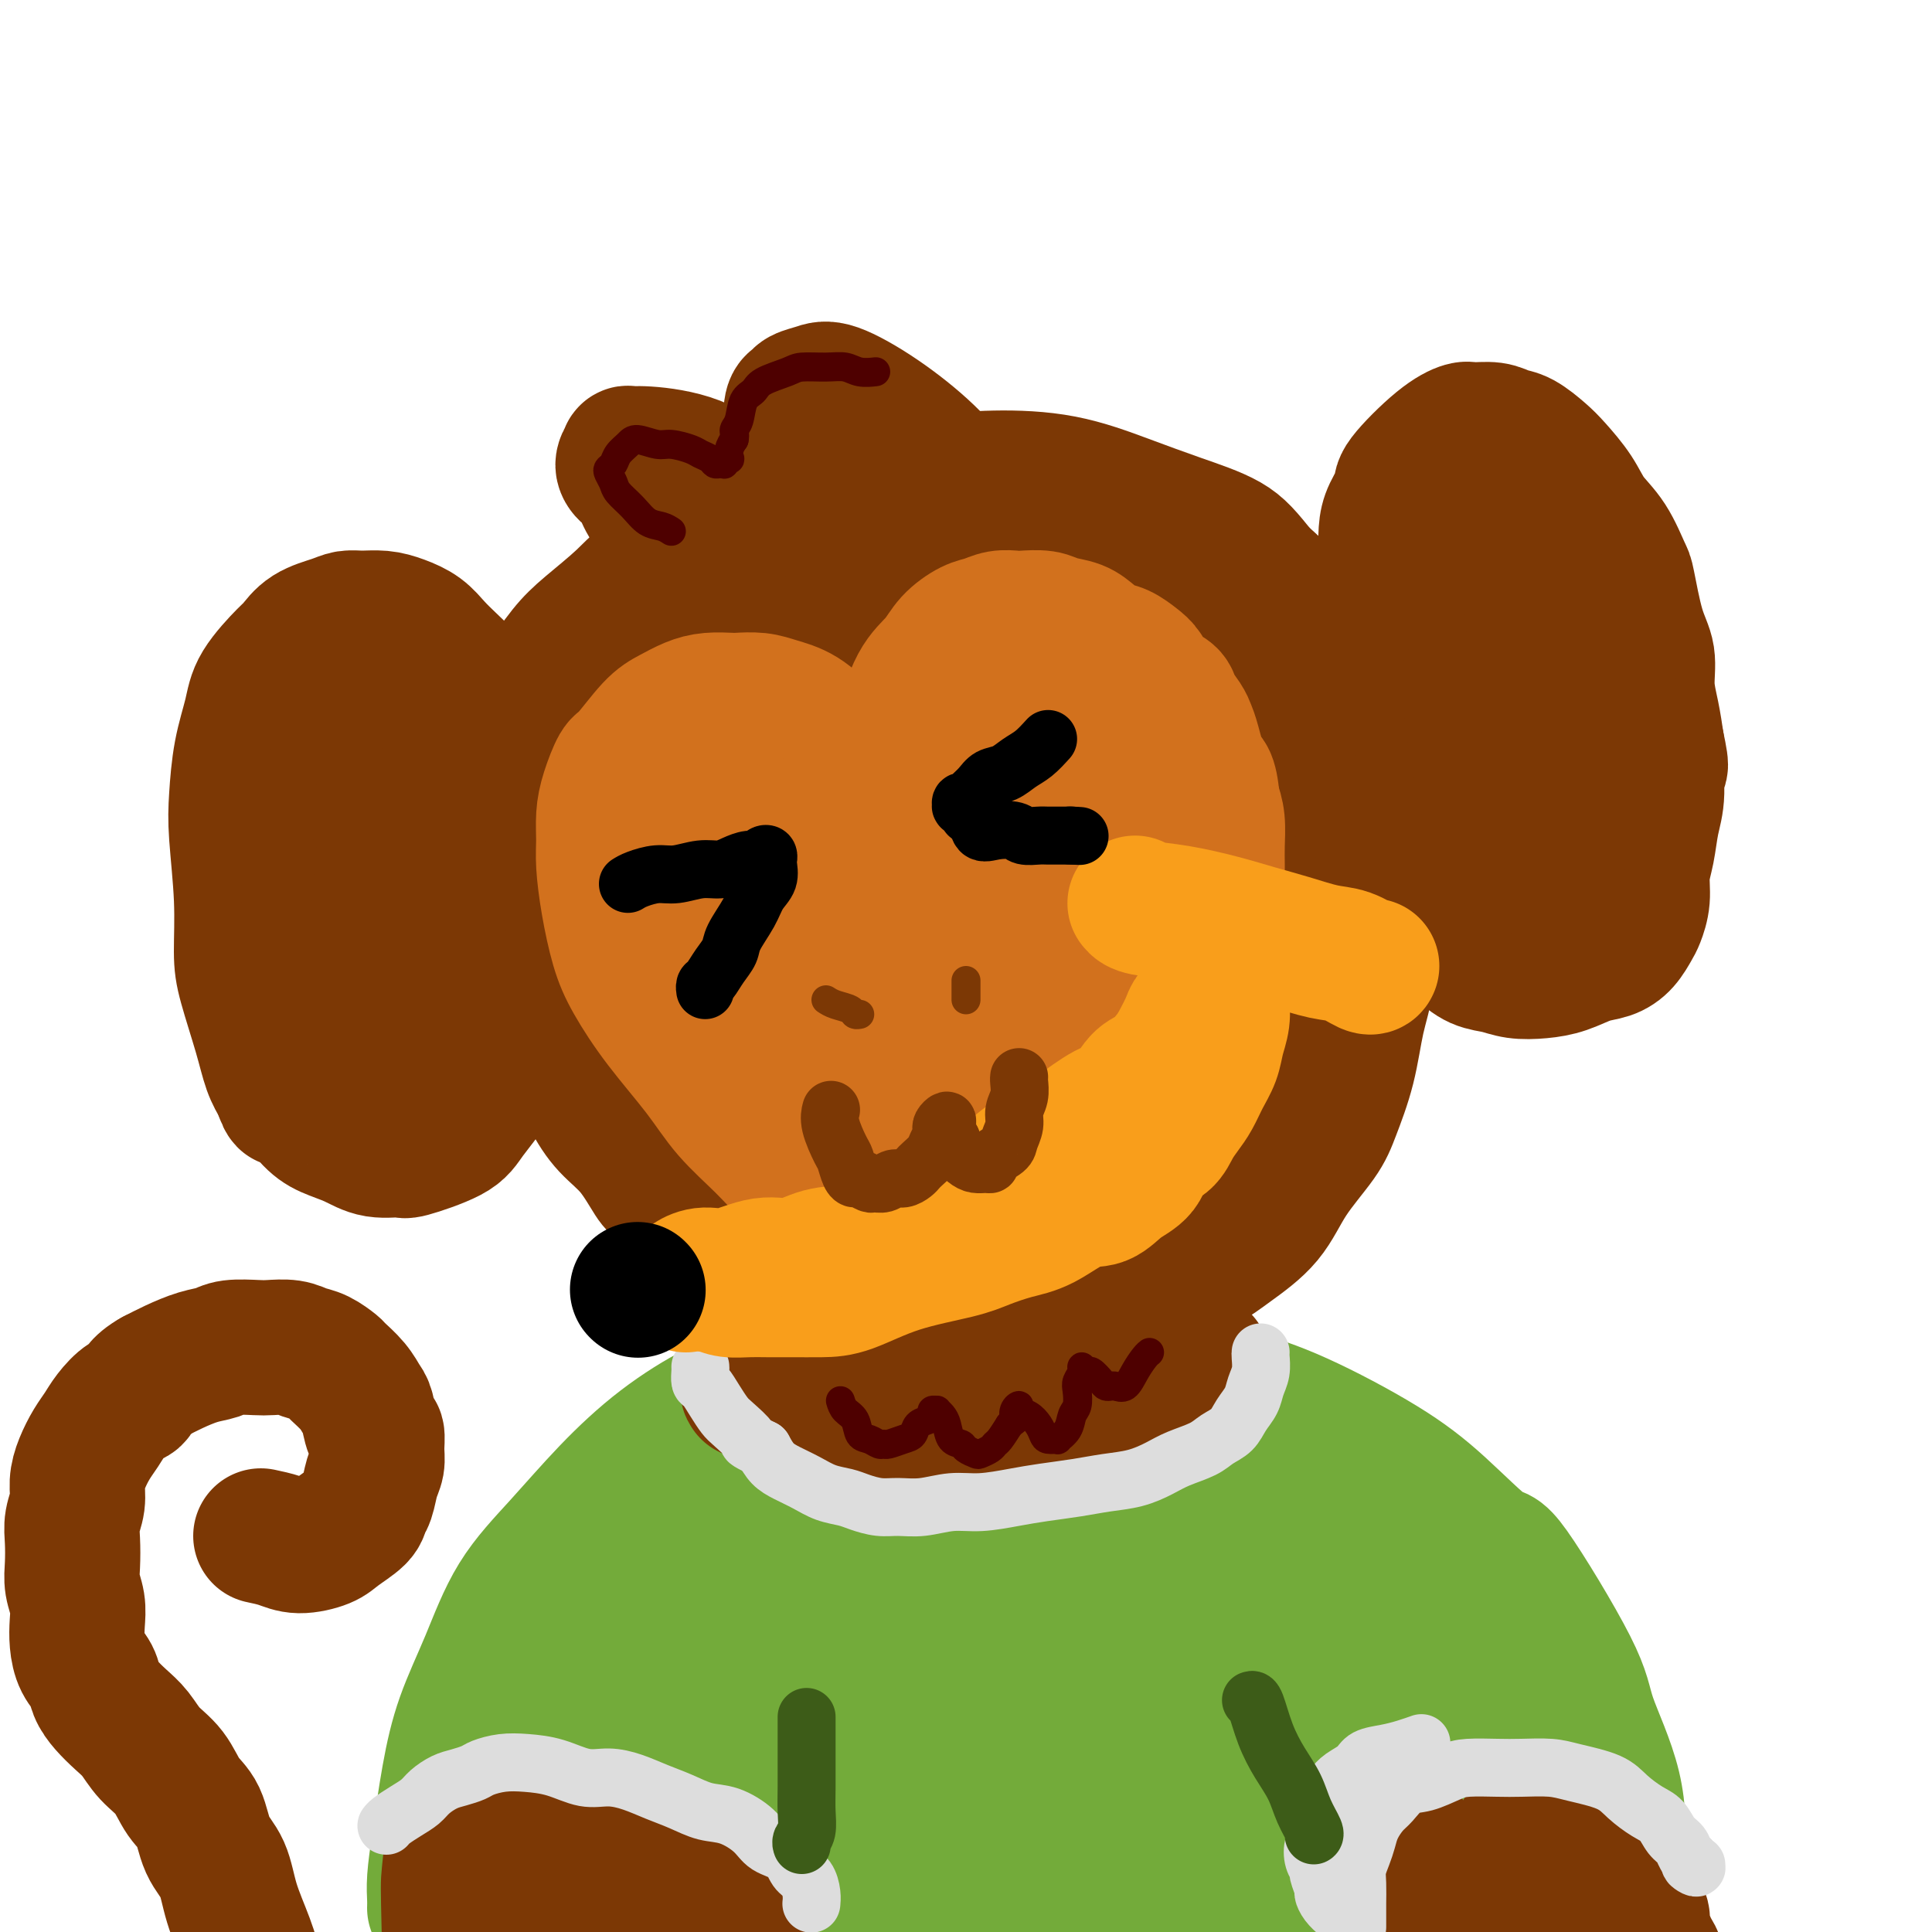 <svg viewBox='0 0 400 400' version='1.1' xmlns='http://www.w3.org/2000/svg' xmlns:xlink='http://www.w3.org/1999/xlink'><g fill='none' stroke='rgb(115,171,58)' stroke-width='28' stroke-linecap='round' stroke-linejoin='round'><path d='M90,395c0.018,-0.550 0.037,-1.100 0,-2c-0.037,-0.900 -0.128,-2.149 0,-4c0.128,-1.851 0.477,-4.304 1,-8c0.523,-3.696 1.220,-8.633 2,-13c0.780,-4.367 1.642,-8.162 3,-12c1.358,-3.838 3.211,-7.717 5,-12c1.789,-4.283 3.513,-8.968 6,-13c2.487,-4.032 5.738,-7.410 9,-11c3.262,-3.590 6.537,-7.391 10,-11c3.463,-3.609 7.115,-7.026 11,-10c3.885,-2.974 8.003,-5.505 11,-7c2.997,-1.495 4.873,-1.955 8,-3c3.127,-1.045 7.504,-2.676 12,-4c4.496,-1.324 9.112,-2.343 13,-3c3.888,-0.657 7.049,-0.952 11,-1c3.951,-0.048 8.693,0.153 14,0c5.307,-0.153 11.178,-0.658 17,0c5.822,0.658 11.595,2.481 17,4c5.405,1.519 10.443,2.736 15,4c4.557,1.264 8.632,2.577 14,5c5.368,2.423 12.027,5.956 17,9c4.973,3.044 8.260,5.598 12,9c3.740,3.402 7.934,7.653 10,9c2.066,1.347 2.004,-0.208 5,4c2.996,4.208 9.051,14.179 12,20c2.949,5.821 2.794,7.490 4,11c1.206,3.510 3.773,8.860 5,14c1.227,5.140 1.113,10.070 1,15'/><path d='M335,385c-0.024,5.113 -0.585,10.395 -1,15c-0.415,4.605 -0.685,8.533 -1,12c-0.315,3.467 -0.677,6.473 -1,9c-0.323,2.527 -0.609,4.576 -1,7c-0.391,2.424 -0.887,5.224 -1,7c-0.113,1.776 0.158,2.527 0,3c-0.158,0.473 -0.745,0.669 -1,1c-0.255,0.331 -0.179,0.796 0,1c0.179,0.204 0.462,0.147 0,-1c-0.462,-1.147 -1.670,-3.385 -2,-4c-0.330,-0.615 0.218,0.391 -1,-7c-1.218,-7.391 -4.203,-23.179 -6,-34c-1.797,-10.821 -2.407,-16.674 -5,-24c-2.593,-7.326 -7.168,-16.125 -9,-20c-1.832,-3.875 -0.922,-2.827 -4,-7c-3.078,-4.173 -10.145,-13.566 -15,-19c-4.855,-5.434 -7.500,-6.909 -11,-9c-3.500,-2.091 -7.857,-4.798 -13,-7c-5.143,-2.202 -11.073,-3.899 -17,-5c-5.927,-1.101 -11.850,-1.606 -19,-1c-7.150,0.606 -15.527,2.325 -25,5c-9.473,2.675 -20.043,6.308 -30,11c-9.957,4.692 -19.303,10.445 -28,17c-8.697,6.555 -16.747,13.914 -21,20c-4.253,6.086 -4.711,10.901 -6,14c-1.289,3.099 -3.409,4.482 -4,11c-0.591,6.518 0.347,18.170 1,23c0.653,4.830 1.022,2.839 2,3c0.978,0.161 2.565,2.475 4,3c1.435,0.525 2.717,-0.737 4,-2'/><path d='M124,407c1.579,-1.841 3.527,-5.445 6,-10c2.473,-4.555 5.470,-10.063 8,-16c2.530,-5.937 4.593,-12.305 6,-18c1.407,-5.695 2.158,-10.718 3,-16c0.842,-5.282 1.775,-10.821 3,-15c1.225,-4.179 2.740,-6.996 5,-10c2.260,-3.004 5.263,-6.195 9,-9c3.737,-2.805 8.207,-5.222 13,-7c4.793,-1.778 9.908,-2.916 18,-3c8.092,-0.084 19.161,0.884 29,3c9.839,2.116 18.450,5.378 26,9c7.550,3.622 14.040,7.602 19,11c4.960,3.398 8.390,6.212 11,9c2.610,2.788 4.399,5.548 6,9c1.601,3.452 3.013,7.597 4,11c0.987,3.403 1.548,6.066 2,9c0.452,2.934 0.796,6.139 1,8c0.204,1.861 0.270,2.378 0,3c-0.270,0.622 -0.874,1.349 -1,2c-0.126,0.651 0.228,1.227 -1,1c-1.228,-0.227 -4.037,-1.255 -9,-3c-4.963,-1.745 -12.081,-4.206 -19,-7c-6.919,-2.794 -13.639,-5.922 -22,-9c-8.361,-3.078 -18.364,-6.107 -28,-8c-9.636,-1.893 -18.906,-2.650 -27,-3c-8.094,-0.350 -15.013,-0.293 -24,3c-8.987,3.293 -20.041,9.822 -25,13c-4.959,3.178 -3.824,3.007 -5,5c-1.176,1.993 -4.663,6.152 -7,10c-2.337,3.848 -3.525,7.385 -4,10c-0.475,2.615 -0.238,4.307 0,6'/><path d='M121,395c-0.263,3.119 1.079,2.917 2,3c0.921,0.083 1.421,0.451 5,0c3.579,-0.451 10.237,-1.722 16,-4c5.763,-2.278 10.630,-5.562 17,-9c6.370,-3.438 14.243,-7.031 22,-10c7.757,-2.969 15.398,-5.314 22,-7c6.602,-1.686 12.163,-2.712 19,-3c6.837,-0.288 14.948,0.164 22,1c7.052,0.836 13.045,2.058 19,4c5.955,1.942 11.874,4.604 16,7c4.126,2.396 6.461,4.527 8,7c1.539,2.473 2.282,5.287 3,7c0.718,1.713 1.412,2.325 1,4c-0.412,1.675 -1.928,4.414 -4,8c-2.072,3.586 -4.698,8.020 -9,11c-4.302,2.980 -10.280,4.505 -16,6c-5.720,1.495 -11.182,2.959 -18,3c-6.818,0.041 -14.992,-1.341 -23,-3c-8.008,-1.659 -15.850,-3.595 -23,-6c-7.150,-2.405 -13.607,-5.278 -19,-9c-5.393,-3.722 -9.721,-8.295 -15,-11c-5.279,-2.705 -11.510,-3.544 -14,-6c-2.490,-2.456 -1.239,-6.529 -1,-10c0.239,-3.471 -0.532,-6.341 0,-10c0.532,-3.659 2.369,-8.105 4,-12c1.631,-3.895 3.057,-7.237 10,-10c6.943,-2.763 19.405,-4.948 26,-6c6.595,-1.052 7.325,-0.973 14,0c6.675,0.973 19.297,2.839 30,5c10.703,2.161 19.487,4.617 27,8c7.513,3.383 13.757,7.691 20,12'/><path d='M282,365c5.915,4.342 10.703,9.196 14,13c3.297,3.804 5.103,6.557 6,9c0.897,2.443 0.885,4.575 1,6c0.115,1.425 0.357,2.144 0,4c-0.357,1.856 -1.313,4.851 -3,7c-1.687,2.149 -4.105,3.452 -8,4c-3.895,0.548 -9.266,0.342 -16,0c-6.734,-0.342 -14.829,-0.819 -23,-2c-8.171,-1.181 -16.417,-3.067 -24,-5c-7.583,-1.933 -14.502,-3.915 -21,-6c-6.498,-2.085 -12.573,-4.274 -17,-6c-4.427,-1.726 -7.204,-2.989 -9,-4c-1.796,-1.011 -2.609,-1.769 -3,-3c-0.391,-1.231 -0.358,-2.934 0,-4c0.358,-1.066 1.041,-1.495 3,-3c1.959,-1.505 5.194,-4.084 11,-6c5.806,-1.916 14.184,-3.167 24,-3c9.816,0.167 21.069,1.752 30,4c8.931,2.248 15.541,5.160 21,8c5.459,2.840 9.768,5.610 13,8c3.232,2.390 5.387,4.400 7,6c1.613,1.600 2.683,2.789 3,4c0.317,1.211 -0.118,2.443 -1,3c-0.882,0.557 -2.211,0.439 -3,1c-0.789,0.561 -1.040,1.803 -10,2c-8.960,0.197 -26.630,-0.649 -39,-2c-12.370,-1.351 -19.439,-3.208 -28,-5c-8.561,-1.792 -18.612,-3.521 -27,-5c-8.388,-1.479 -15.111,-2.708 -20,-4c-4.889,-1.292 -7.945,-2.646 -11,-4'/><path d='M152,382c-13.932,-3.580 -5.763,-3.529 -3,-4c2.763,-0.471 0.121,-1.465 -1,-3c-1.121,-1.535 -0.721,-3.610 0,-6c0.721,-2.390 1.762,-5.093 3,-8c1.238,-2.907 2.672,-6.016 5,-9c2.328,-2.984 5.551,-5.842 10,-8c4.449,-2.158 10.125,-3.616 16,-5c5.875,-1.384 11.951,-2.694 21,-2c9.049,0.694 21.072,3.392 31,6c9.928,2.608 17.761,5.126 24,8c6.239,2.874 10.885,6.103 15,9c4.115,2.897 7.698,5.462 10,8c2.302,2.538 3.323,5.051 4,7c0.677,1.949 1.009,3.335 1,4c-0.009,0.665 -0.358,0.609 -1,1c-0.642,0.391 -1.575,1.228 -4,2c-2.425,0.772 -6.340,1.479 -11,2c-4.660,0.521 -10.063,0.856 -17,1c-6.937,0.144 -15.407,0.096 -25,-1c-9.593,-1.096 -20.308,-3.242 -30,-5c-9.692,-1.758 -18.360,-3.129 -25,-5c-6.640,-1.871 -11.251,-4.243 -15,-6c-3.749,-1.757 -6.636,-2.901 -9,-5c-2.364,-2.099 -4.206,-5.155 -6,-7c-1.794,-1.845 -3.541,-2.480 -6,-6c-2.459,-3.520 -5.630,-9.924 -7,-13c-1.370,-3.076 -0.939,-2.824 -1,-4c-0.061,-1.176 -0.614,-3.779 0,-6c0.614,-2.221 2.396,-4.059 5,-6c2.604,-1.941 6.030,-3.983 11,-5c4.970,-1.017 11.485,-1.008 18,-1'/><path d='M165,315c7.142,0.321 15.997,1.624 25,3c9.003,1.376 18.152,2.824 26,5c7.848,2.176 14.393,5.079 21,8c6.607,2.921 13.275,5.860 18,9c4.725,3.140 7.509,6.481 10,9c2.491,2.519 4.691,4.217 6,6c1.309,1.783 1.729,3.653 2,5c0.271,1.347 0.395,2.172 0,3c-0.395,0.828 -1.309,1.659 -3,3c-1.691,1.341 -4.158,3.193 -8,5c-3.842,1.807 -9.060,3.571 -16,5c-6.940,1.429 -15.603,2.524 -24,3c-8.397,0.476 -16.527,0.334 -24,0c-7.473,-0.334 -14.289,-0.858 -20,-1c-5.711,-0.142 -10.315,0.100 -13,0c-2.685,-0.100 -3.449,-0.541 -4,-1c-0.551,-0.459 -0.888,-0.937 -1,-1c-0.112,-0.063 0.002,0.290 1,-1c0.998,-1.290 2.879,-4.222 7,-7c4.121,-2.778 10.482,-5.403 13,-7c2.518,-1.597 1.194,-2.168 7,-4c5.806,-1.832 18.743,-4.926 27,-7c8.257,-2.074 11.835,-3.129 15,-4c3.165,-0.871 5.917,-1.557 8,-2c2.083,-0.443 3.498,-0.643 4,-2c0.502,-1.357 0.091,-3.871 0,-5c-0.091,-1.129 0.139,-0.874 0,-1c-0.139,-0.126 -0.645,-0.632 -2,-1c-1.355,-0.368 -3.557,-0.599 -8,0c-4.443,0.599 -11.127,2.028 -16,4c-4.873,1.972 -7.937,4.486 -11,7'/><path d='M205,346c-5.692,3.570 -6.422,6.994 -7,11c-0.578,4.006 -1.003,8.594 0,12c1.003,3.406 3.435,5.630 6,8c2.565,2.370 5.263,4.886 9,7c3.737,2.114 8.514,3.827 13,5c4.486,1.173 8.682,1.806 12,2c3.318,0.194 5.758,-0.050 8,0c2.242,0.050 4.286,0.395 6,0c1.714,-0.395 3.099,-1.528 4,-3c0.901,-1.472 1.320,-3.281 2,-5c0.680,-1.719 1.623,-3.348 2,-4c0.377,-0.652 0.189,-0.326 0,0'/></g>
<g fill='none' stroke='rgb(124,56,5)' stroke-width='28' stroke-linecap='round' stroke-linejoin='round'><path d='M95,379c-0.315,-0.413 -0.631,-0.826 -1,1c-0.369,1.826 -0.793,5.889 -1,8c-0.207,2.111 -0.199,2.268 0,11c0.199,8.732 0.589,26.038 1,34c0.411,7.962 0.841,6.581 1,6c0.159,-0.581 0.045,-0.363 0,0c-0.045,0.363 -0.020,0.872 0,1c0.020,0.128 0.037,-0.123 0,-1c-0.037,-0.877 -0.128,-2.379 0,-5c0.128,-2.621 0.475,-6.361 1,-10c0.525,-3.639 1.226,-7.179 2,-11c0.774,-3.821 1.619,-7.925 3,-12c1.381,-4.075 3.298,-8.121 4,-10c0.702,-1.879 0.189,-1.592 1,-3c0.811,-1.408 2.945,-4.511 4,-6c1.055,-1.489 1.031,-1.362 1,-1c-0.031,0.362 -0.068,0.960 0,1c0.068,0.040 0.243,-0.478 0,1c-0.243,1.478 -0.902,4.954 -1,9c-0.098,4.046 0.366,8.664 0,13c-0.366,4.336 -1.564,8.391 -2,12c-0.436,3.609 -0.112,6.773 0,9c0.112,2.227 0.011,3.517 0,4c-0.011,0.483 0.069,0.161 0,0c-0.069,-0.161 -0.288,-0.159 0,-2c0.288,-1.841 1.082,-5.526 2,-9c0.918,-3.474 1.959,-6.737 3,-10'/><path d='M113,409c1.085,-5.078 1.296,-7.275 2,-10c0.704,-2.725 1.901,-5.980 3,-8c1.099,-2.020 2.099,-2.806 3,-4c0.901,-1.194 1.701,-2.796 2,-3c0.299,-0.204 0.095,0.992 0,1c-0.095,0.008 -0.082,-1.170 1,1c1.082,2.170 3.233,7.688 4,12c0.767,4.312 0.152,7.418 0,11c-0.152,3.582 0.160,7.640 0,11c-0.160,3.360 -0.791,6.021 -1,8c-0.209,1.979 0.006,3.276 0,4c-0.006,0.724 -0.232,0.876 0,0c0.232,-0.876 0.923,-2.778 1,-4c0.077,-1.222 -0.460,-1.763 0,-4c0.460,-2.237 1.917,-6.169 4,-11c2.083,-4.831 4.793,-10.561 6,-14c1.207,-3.439 0.911,-4.587 1,-6c0.089,-1.413 0.562,-3.091 1,-4c0.438,-0.909 0.840,-1.048 1,-1c0.160,0.048 0.077,0.285 0,1c-0.077,0.715 -0.150,1.909 0,4c0.150,2.091 0.523,5.078 1,9c0.477,3.922 1.059,8.780 1,11c-0.059,2.220 -0.759,1.803 -1,4c-0.241,2.197 -0.023,7.007 0,9c0.023,1.993 -0.149,1.168 0,1c0.149,-0.168 0.617,0.320 1,-1c0.383,-1.320 0.680,-4.446 1,-7c0.320,-2.554 0.663,-4.534 1,-7c0.337,-2.466 0.668,-5.419 1,-8c0.332,-2.581 0.666,-4.791 1,-7'/><path d='M147,397c0.940,-5.441 0.790,-4.543 1,-5c0.210,-0.457 0.779,-2.267 1,-3c0.221,-0.733 0.094,-0.388 0,0c-0.094,0.388 -0.155,0.820 0,2c0.155,1.180 0.525,3.108 1,6c0.475,2.892 1.055,6.746 1,10c-0.055,3.254 -0.745,5.906 -1,8c-0.255,2.094 -0.076,3.630 0,5c0.076,1.370 0.049,2.574 0,3c-0.049,0.426 -0.119,0.072 0,-1c0.119,-1.072 0.428,-2.863 1,-5c0.572,-2.137 1.407,-4.619 2,-7c0.593,-2.381 0.943,-4.663 1,-6c0.057,-1.337 -0.181,-1.731 0,-2c0.181,-0.269 0.780,-0.412 1,0c0.220,0.412 0.059,1.380 0,2c-0.059,0.620 -0.017,0.891 0,1c0.017,0.109 0.008,0.054 0,0'/><path d='M287,387c0.332,2.287 0.663,4.573 1,7c0.337,2.427 0.679,4.994 1,7c0.321,2.006 0.621,3.450 1,5c0.379,1.550 0.835,3.204 1,4c0.165,0.796 0.038,0.733 0,1c-0.038,0.267 0.014,0.865 0,0c-0.014,-0.865 -0.095,-3.191 0,-5c0.095,-1.809 0.366,-3.101 0,-6c-0.366,-2.899 -1.368,-7.406 -2,-11c-0.632,-3.594 -0.893,-6.275 -1,-8c-0.107,-1.725 -0.059,-2.494 0,-3c0.059,-0.506 0.130,-0.747 1,0c0.870,0.747 2.538,2.483 4,5c1.462,2.517 2.718,5.814 4,9c1.282,3.186 2.591,6.261 3,8c0.409,1.739 -0.083,2.140 0,4c0.083,1.860 0.740,5.177 1,7c0.260,1.823 0.122,2.151 0,2c-0.122,-0.151 -0.229,-0.781 0,-2c0.229,-1.219 0.794,-3.026 1,-5c0.206,-1.974 0.054,-4.115 0,-6c-0.054,-1.885 -0.010,-3.513 0,-5c0.010,-1.487 -0.016,-2.833 0,-4c0.016,-1.167 0.073,-2.153 0,-3c-0.073,-0.847 -0.276,-1.553 0,-1c0.276,0.553 1.033,2.365 2,5c0.967,2.635 2.145,6.094 3,9c0.855,2.906 1.387,5.259 2,7c0.613,1.741 1.306,2.871 2,4'/><path d='M311,412c1.816,3.921 1.856,1.722 2,1c0.144,-0.722 0.392,0.031 1,-1c0.608,-1.031 1.575,-3.846 2,-7c0.425,-3.154 0.308,-6.648 0,-10c-0.308,-3.352 -0.807,-6.561 -1,-9c-0.193,-2.439 -0.080,-4.109 0,-5c0.080,-0.891 0.129,-1.002 0,-1c-0.129,0.002 -0.434,0.116 0,1c0.434,0.884 1.609,2.539 3,5c1.391,2.461 3.000,5.729 4,8c1.000,2.271 1.391,3.545 2,5c0.609,1.455 1.435,3.090 2,4c0.565,0.910 0.870,1.093 1,1c0.130,-0.093 0.084,-0.462 0,-1c-0.084,-0.538 -0.205,-1.244 0,-3c0.205,-1.756 0.736,-4.561 1,-7c0.264,-2.439 0.262,-4.510 0,-6c-0.262,-1.490 -0.782,-2.397 -1,-3c-0.218,-0.603 -0.133,-0.902 1,0c1.133,0.902 3.312,3.004 5,5c1.688,1.996 2.883,3.884 4,6c1.117,2.116 2.156,4.459 3,6c0.844,1.541 1.492,2.280 2,3c0.508,0.720 0.874,1.419 1,2c0.126,0.581 0.010,1.043 0,1c-0.010,-0.043 0.085,-0.590 0,-1c-0.085,-0.410 -0.349,-0.682 -1,-2c-0.651,-1.318 -1.690,-3.683 -2,-5c-0.310,-1.317 0.109,-1.585 0,-2c-0.109,-0.415 -0.745,-0.976 -1,-1c-0.255,-0.024 -0.127,0.488 0,1'/><path d='M339,397c-0.619,-1.607 -0.167,-0.625 0,0c0.167,0.625 0.048,0.893 0,1c-0.048,0.107 -0.024,0.054 0,0'/><path d='M155,288c-0.244,-0.343 -0.487,-0.687 1,0c1.487,0.687 4.705,2.404 8,4c3.295,1.596 6.666,3.070 10,4c3.334,0.930 6.633,1.316 10,2c3.367,0.684 6.804,1.667 10,2c3.196,0.333 6.150,0.018 9,0c2.850,-0.018 5.596,0.262 8,0c2.404,-0.262 4.467,-1.067 7,-2c2.533,-0.933 5.536,-1.993 8,-3c2.464,-1.007 4.390,-1.961 6,-3c1.610,-1.039 2.903,-2.162 4,-3c1.097,-0.838 1.996,-1.391 3,-2c1.004,-0.609 2.112,-1.273 3,-2c0.888,-0.727 1.557,-1.515 2,-2c0.443,-0.485 0.661,-0.666 1,-1c0.339,-0.334 0.799,-0.822 1,-1c0.201,-0.178 0.142,-0.048 0,0c-0.142,0.048 -0.368,0.013 -1,0c-0.632,-0.013 -1.672,-0.003 -4,0c-2.328,0.003 -5.946,0.001 -10,0c-4.054,-0.001 -8.544,0.000 -13,0c-4.456,-0.000 -8.878,-0.001 -13,0c-4.122,0.001 -7.945,0.004 -12,0c-4.055,-0.004 -8.341,-0.015 -12,0c-3.659,0.015 -6.692,0.056 -9,0c-2.308,-0.056 -3.891,-0.207 -5,0c-1.109,0.207 -1.746,0.774 -2,1c-0.254,0.226 -0.127,0.113 0,0'/><path d='M165,282c-12.452,0.050 -3.084,-0.326 2,0c5.084,0.326 5.882,1.355 9,2c3.118,0.645 8.556,0.906 14,1c5.444,0.094 10.893,0.022 16,0c5.107,-0.022 9.872,0.005 14,0c4.128,-0.005 7.618,-0.044 11,0c3.382,0.044 6.657,0.170 8,0c1.343,-0.170 0.753,-0.635 2,-1c1.247,-0.365 4.331,-0.628 6,-1c1.669,-0.372 1.922,-0.853 2,-1c0.078,-0.147 -0.021,0.040 0,0c0.021,-0.040 0.161,-0.308 -1,-1c-1.161,-0.692 -3.625,-1.809 -7,-3c-3.375,-1.191 -7.663,-2.457 -12,-3c-4.337,-0.543 -8.723,-0.363 -13,0c-4.277,0.363 -8.445,0.910 -13,2c-4.555,1.090 -9.496,2.723 -13,4c-3.504,1.277 -5.572,2.199 -7,3c-1.428,0.801 -2.218,1.480 -2,2c0.218,0.520 1.442,0.882 4,1c2.558,0.118 6.448,-0.007 10,0c3.552,0.007 6.767,0.146 12,0c5.233,-0.146 12.486,-0.578 17,-1c4.514,-0.422 6.290,-0.835 7,-1c0.710,-0.165 0.355,-0.083 0,0'/></g>
<g fill='none' stroke='rgb(221,221,221)' stroke-width='12' stroke-linecap='round' stroke-linejoin='round'><path d='M168,394c0.004,-0.039 0.009,-0.078 0,0c-0.009,0.078 -0.031,0.274 0,0c0.031,-0.274 0.114,-1.017 0,-2c-0.114,-0.983 -0.426,-2.205 -1,-3c-0.574,-0.795 -1.408,-1.162 -2,-2c-0.592,-0.838 -0.940,-2.146 -2,-3c-1.060,-0.854 -2.831,-1.254 -4,-2c-1.169,-0.746 -1.736,-1.838 -3,-3c-1.264,-1.162 -3.225,-2.395 -5,-3c-1.775,-0.605 -3.362,-0.583 -5,-1c-1.638,-0.417 -3.325,-1.273 -5,-2c-1.675,-0.727 -3.338,-1.326 -5,-2c-1.662,-0.674 -3.322,-1.424 -5,-2c-1.678,-0.576 -3.375,-0.978 -5,-1c-1.625,-0.022 -3.177,0.337 -5,0c-1.823,-0.337 -3.915,-1.369 -6,-2c-2.085,-0.631 -4.161,-0.859 -6,-1c-1.839,-0.141 -3.440,-0.193 -5,0c-1.560,0.193 -3.079,0.632 -4,1c-0.921,0.368 -1.243,0.665 -2,1c-0.757,0.335 -1.949,0.708 -3,1c-1.051,0.292 -1.963,0.501 -3,1c-1.037,0.499 -2.201,1.286 -3,2c-0.799,0.714 -1.233,1.354 -2,2c-0.767,0.646 -1.865,1.297 -3,2c-1.135,0.703 -2.306,1.459 -3,2c-0.694,0.541 -0.913,0.869 -1,1c-0.087,0.131 -0.044,0.066 0,0'/><path d='M281,399c0.002,-1.144 0.003,-2.287 0,-3c-0.003,-0.713 -0.012,-0.995 0,-2c0.012,-1.005 0.044,-2.733 0,-4c-0.044,-1.267 -0.163,-2.073 0,-3c0.163,-0.927 0.609,-1.976 1,-3c0.391,-1.024 0.726,-2.022 1,-3c0.274,-0.978 0.487,-1.935 1,-3c0.513,-1.065 1.327,-2.239 2,-3c0.673,-0.761 1.206,-1.108 2,-2c0.794,-0.892 1.850,-2.330 3,-3c1.150,-0.670 2.395,-0.572 4,-1c1.605,-0.428 3.570,-1.383 5,-2c1.430,-0.617 2.325,-0.895 4,-1c1.675,-0.105 4.128,-0.037 6,0c1.872,0.037 3.161,0.043 5,0c1.839,-0.043 4.228,-0.135 6,0c1.772,0.135 2.926,0.496 5,1c2.074,0.504 5.069,1.150 7,2c1.931,0.850 2.797,1.904 4,3c1.203,1.096 2.742,2.234 4,3c1.258,0.766 2.236,1.162 3,2c0.764,0.838 1.315,2.120 2,3c0.685,0.880 1.503,1.360 2,2c0.497,0.640 0.672,1.442 1,2c0.328,0.558 0.808,0.874 1,1c0.192,0.126 0.096,0.063 0,0'/><path d='M350,385c2.569,2.702 0.493,1.456 0,1c-0.493,-0.456 0.598,-0.123 1,0c0.402,0.123 0.115,0.035 0,0c-0.115,-0.035 -0.057,-0.018 0,0'/><path d='M261,280c-0.026,0.155 -0.052,0.309 0,1c0.052,0.691 0.181,1.918 0,3c-0.181,1.082 -0.671,2.019 -1,3c-0.329,0.981 -0.498,2.006 -1,3c-0.502,0.994 -1.338,1.957 -2,3c-0.662,1.043 -1.152,2.166 -2,3c-0.848,0.834 -2.055,1.379 -3,2c-0.945,0.621 -1.626,1.318 -3,2c-1.374,0.682 -3.439,1.348 -5,2c-1.561,0.652 -2.619,1.288 -4,2c-1.381,0.712 -3.087,1.500 -5,2c-1.913,0.500 -4.033,0.712 -6,1c-1.967,0.288 -3.781,0.650 -6,1c-2.219,0.350 -4.844,0.686 -7,1c-2.156,0.314 -3.844,0.606 -6,1c-2.156,0.394 -4.782,0.891 -7,1c-2.218,0.109 -4.029,-0.170 -6,0c-1.971,0.170 -4.102,0.788 -6,1c-1.898,0.212 -3.564,0.016 -5,0c-1.436,-0.016 -2.641,0.147 -4,0c-1.359,-0.147 -2.870,-0.606 -4,-1c-1.130,-0.394 -1.878,-0.724 -3,-1c-1.122,-0.276 -2.618,-0.499 -4,-1c-1.382,-0.501 -2.649,-1.278 -4,-2c-1.351,-0.722 -2.787,-1.387 -4,-2c-1.213,-0.613 -2.204,-1.175 -3,-2c-0.796,-0.825 -1.398,-1.912 -2,-3'/><path d='M158,300c-4.236,-2.150 -2.826,-1.525 -3,-2c-0.174,-0.475 -1.931,-2.048 -3,-3c-1.069,-0.952 -1.449,-1.281 -2,-2c-0.551,-0.719 -1.272,-1.829 -2,-3c-0.728,-1.171 -1.463,-2.405 -2,-3c-0.537,-0.595 -0.876,-0.552 -1,-1c-0.124,-0.448 -0.033,-1.388 0,-2c0.033,-0.612 0.009,-0.895 0,-1c-0.009,-0.105 -0.003,-0.030 0,0c0.003,0.030 0.001,0.015 0,0'/><path d='M279,399c0.097,0.208 0.194,0.416 0,0c-0.194,-0.416 -0.678,-1.457 -1,-2c-0.322,-0.543 -0.483,-0.587 -1,-1c-0.517,-0.413 -1.392,-1.195 -2,-2c-0.608,-0.805 -0.951,-1.632 -1,-2c-0.049,-0.368 0.196,-0.277 0,-1c-0.196,-0.723 -0.833,-2.262 -1,-3c-0.167,-0.738 0.137,-0.677 0,-1c-0.137,-0.323 -0.713,-1.030 -1,-2c-0.287,-0.970 -0.284,-2.203 0,-3c0.284,-0.797 0.849,-1.158 1,-2c0.151,-0.842 -0.112,-2.165 0,-3c0.112,-0.835 0.601,-1.182 1,-2c0.399,-0.818 0.710,-2.107 1,-3c0.290,-0.893 0.559,-1.391 1,-2c0.441,-0.609 1.055,-1.329 2,-2c0.945,-0.671 2.222,-1.294 3,-2c0.778,-0.706 1.056,-1.496 2,-2c0.944,-0.504 2.552,-0.723 4,-1c1.448,-0.277 2.736,-0.613 4,-1c1.264,-0.387 2.504,-0.825 3,-1c0.496,-0.175 0.248,-0.088 0,0'/></g>
<g fill='none' stroke='rgb(61,92,24)' stroke-width='12' stroke-linecap='round' stroke-linejoin='round'><path d='M167,356c0.001,-0.470 0.001,-0.939 0,0c-0.001,0.939 -0.004,3.288 0,6c0.004,2.712 0.015,5.788 0,8c-0.015,2.212 -0.057,3.560 0,5c0.057,1.440 0.211,2.974 0,4c-0.211,1.026 -0.788,1.546 -1,2c-0.212,0.454 -0.061,0.844 0,1c0.061,0.156 0.030,0.078 0,0'/><path d='M259,352c0.266,-0.107 0.532,-0.213 1,1c0.468,1.213 1.138,3.747 2,6c0.862,2.253 1.916,4.225 3,6c1.084,1.775 2.199,3.351 3,5c0.801,1.649 1.287,3.370 2,5c0.713,1.630 1.654,3.170 2,4c0.346,0.830 0.099,0.952 0,1c-0.099,0.048 -0.049,0.024 0,0'/></g>
<g fill='none' stroke='rgb(124,56,5)' stroke-width='28' stroke-linecap='round' stroke-linejoin='round'><path d='M181,110c-0.477,0.033 -0.953,0.067 -2,0c-1.047,-0.067 -2.663,-0.233 -6,0c-3.337,0.233 -8.394,0.865 -11,1c-2.606,0.135 -2.760,-0.227 -4,0c-1.240,0.227 -3.566,1.043 -6,2c-2.434,0.957 -4.975,2.056 -8,3c-3.025,0.944 -6.535,1.735 -9,3c-2.465,1.265 -3.885,3.006 -6,5c-2.115,1.994 -4.923,4.241 -7,6c-2.077,1.759 -3.422,3.029 -5,5c-1.578,1.971 -3.389,4.643 -5,7c-1.611,2.357 -3.021,4.399 -4,7c-0.979,2.601 -1.525,5.761 -2,9c-0.475,3.239 -0.878,6.557 -1,9c-0.122,2.443 0.037,4.009 0,7c-0.037,2.991 -0.271,7.406 0,11c0.271,3.594 1.048,6.368 2,9c0.952,2.632 2.080,5.123 3,8c0.920,2.877 1.631,6.139 3,9c1.369,2.861 3.396,5.320 5,8c1.604,2.680 2.784,5.581 4,8c1.216,2.419 2.466,4.356 4,6c1.534,1.644 3.350,2.996 5,5c1.650,2.004 3.133,4.661 4,6c0.867,1.339 1.119,1.359 3,3c1.881,1.641 5.391,4.904 8,7c2.609,2.096 4.318,3.026 6,4c1.682,0.974 3.338,1.993 5,3c1.662,1.007 3.331,2.004 5,3'/><path d='M162,264c4.859,3.450 3.507,2.075 4,2c0.493,-0.075 2.829,1.151 5,2c2.171,0.849 4.175,1.323 6,2c1.825,0.677 3.472,1.559 5,2c1.528,0.441 2.938,0.441 5,1c2.062,0.559 4.775,1.678 7,2c2.225,0.322 3.960,-0.154 6,0c2.040,0.154 4.383,0.937 6,1c1.617,0.063 2.506,-0.595 4,-1c1.494,-0.405 3.592,-0.558 6,-1c2.408,-0.442 5.127,-1.173 8,-2c2.873,-0.827 5.899,-1.751 9,-3c3.101,-1.249 6.276,-2.823 9,-4c2.724,-1.177 4.995,-1.955 7,-3c2.005,-1.045 3.743,-2.355 6,-4c2.257,-1.645 5.031,-3.625 7,-6c1.969,-2.375 3.132,-5.144 5,-8c1.868,-2.856 4.441,-5.800 6,-8c1.559,-2.200 2.105,-3.655 3,-6c0.895,-2.345 2.139,-5.579 3,-9c0.861,-3.421 1.338,-7.029 2,-10c0.662,-2.971 1.509,-5.306 2,-9c0.491,-3.694 0.626,-8.746 1,-11c0.374,-2.254 0.986,-1.709 1,-5c0.014,-3.291 -0.570,-10.416 -1,-15c-0.430,-4.584 -0.707,-6.626 -1,-9c-0.293,-2.374 -0.603,-5.081 -2,-9c-1.397,-3.919 -3.879,-9.050 -5,-12c-1.121,-2.950 -0.879,-3.717 -2,-6c-1.121,-2.283 -3.606,-6.081 -6,-9c-2.394,-2.919 -4.697,-4.960 -7,-7'/><path d='M261,119c-3.125,-3.867 -4.439,-5.534 -7,-7c-2.561,-1.466 -6.371,-2.730 -10,-4c-3.629,-1.270 -7.078,-2.544 -11,-4c-3.922,-1.456 -8.317,-3.093 -13,-4c-4.683,-0.907 -9.656,-1.084 -14,-1c-4.344,0.084 -8.060,0.429 -12,1c-3.940,0.571 -8.103,1.369 -13,3c-4.897,1.631 -10.527,4.096 -15,6c-4.473,1.904 -7.788,3.247 -12,7c-4.212,3.753 -9.320,9.918 -14,16c-4.680,6.082 -8.931,12.083 -12,18c-3.069,5.917 -4.956,11.749 -6,17c-1.044,5.251 -1.244,9.921 -1,15c0.244,5.079 0.933,10.568 2,17c1.067,6.432 2.511,13.808 6,20c3.489,6.192 9.023,11.202 15,16c5.977,4.798 12.398,9.385 19,12c6.602,2.615 13.384,3.259 20,4c6.616,0.741 13.065,1.577 20,1c6.935,-0.577 14.356,-2.569 21,-5c6.644,-2.431 12.511,-5.300 18,-9c5.489,-3.700 10.599,-8.232 15,-14c4.401,-5.768 8.092,-12.773 10,-18c1.908,-5.227 2.035,-8.675 2,-13c-0.035,-4.325 -0.230,-9.527 -2,-16c-1.770,-6.473 -5.115,-14.218 -8,-20c-2.885,-5.782 -5.309,-9.601 -15,-15c-9.691,-5.399 -26.647,-12.377 -36,-15c-9.353,-2.623 -11.101,-0.892 -15,1c-3.899,1.892 -9.950,3.946 -16,6'/><path d='M177,134c-7.573,2.456 -11.004,5.096 -14,10c-2.996,4.904 -5.557,12.072 -7,20c-1.443,7.928 -1.767,16.617 0,26c1.767,9.383 5.626,19.459 10,27c4.374,7.541 9.264,12.548 15,15c5.736,2.452 12.317,2.349 17,2c4.683,-0.349 7.468,-0.944 12,-2c4.532,-1.056 10.812,-2.575 16,-6c5.188,-3.425 9.284,-8.757 13,-14c3.716,-5.243 7.053,-10.396 10,-16c2.947,-5.604 5.505,-11.659 6,-18c0.495,-6.341 -1.074,-12.970 -4,-19c-2.926,-6.030 -7.208,-11.463 -12,-16c-4.792,-4.537 -10.093,-8.178 -16,-11c-5.907,-2.822 -12.418,-4.823 -17,-6c-4.582,-1.177 -7.235,-1.529 -12,0c-4.765,1.529 -11.644,4.938 -15,6c-3.356,1.062 -3.191,-0.224 -7,4c-3.809,4.224 -11.592,13.957 -15,21c-3.408,7.043 -2.441,11.396 0,19c2.441,7.604 6.357,18.458 11,26c4.643,7.542 10.014,11.773 16,15c5.986,3.227 12.587,5.450 19,6c6.413,0.550 12.636,-0.573 18,-2c5.364,-1.427 9.868,-3.159 14,-5c4.132,-1.841 7.892,-3.792 12,-10c4.108,-6.208 8.565,-16.674 10,-23c1.435,-6.326 -0.152,-8.511 -3,-12c-2.848,-3.489 -6.957,-8.283 -11,-12c-4.043,-3.717 -8.022,-6.359 -12,-9'/><path d='M231,150c-5.934,-4.123 -9.271,-3.930 -14,-4c-4.729,-0.070 -10.852,-0.403 -17,1c-6.148,1.403 -12.321,4.542 -17,8c-4.679,3.458 -7.863,7.234 -10,12c-2.137,4.766 -3.226,10.522 -3,15c0.226,4.478 1.768,7.677 4,11c2.232,3.323 5.154,6.769 10,9c4.846,2.231 11.616,3.246 18,4c6.384,0.754 12.383,1.248 18,1c5.617,-0.248 10.852,-1.238 15,-2c4.148,-0.762 7.208,-1.296 10,-2c2.792,-0.704 5.317,-1.578 7,-3c1.683,-1.422 2.524,-3.391 3,-5c0.476,-1.609 0.587,-2.859 0,-5c-0.587,-2.141 -1.874,-5.174 -4,-8c-2.126,-2.826 -5.092,-5.445 -9,-8c-3.908,-2.555 -8.757,-5.046 -13,-6c-4.243,-0.954 -7.881,-0.370 -13,0c-5.119,0.370 -11.720,0.525 -18,2c-6.280,1.475 -12.237,4.270 -18,7c-5.763,2.730 -11.330,5.396 -16,8c-4.670,2.604 -8.443,5.146 -12,7c-3.557,1.854 -6.898,3.019 -9,4c-2.102,0.981 -2.966,1.776 -4,2c-1.034,0.224 -2.238,-0.125 -3,0c-0.762,0.125 -1.083,0.723 -2,0c-0.917,-0.723 -2.431,-2.768 -3,-4c-0.569,-1.232 -0.194,-1.650 0,-4c0.194,-2.350 0.206,-6.633 3,-11c2.794,-4.367 8.370,-8.819 15,-13c6.630,-4.181 14.315,-8.090 22,-12'/><path d='M171,154c9.476,-5.219 14.667,-5.767 21,-7c6.333,-1.233 13.808,-3.150 20,-4c6.192,-0.850 11.100,-0.634 15,0c3.900,0.634 6.793,1.686 10,3c3.207,1.314 6.727,2.889 9,5c2.273,2.111 3.300,4.759 4,7c0.700,2.241 1.073,4.077 0,7c-1.073,2.923 -3.594,6.933 -6,11c-2.406,4.067 -4.698,8.190 -8,12c-3.302,3.810 -7.613,7.306 -12,10c-4.387,2.694 -8.851,4.585 -13,6c-4.149,1.415 -7.984,2.353 -12,3c-4.016,0.647 -8.211,1.003 -12,1c-3.789,-0.003 -7.170,-0.367 -10,-1c-2.830,-0.633 -5.109,-1.537 -7,-2c-1.891,-0.463 -3.394,-0.487 -4,-1c-0.606,-0.513 -0.315,-1.516 0,-2c0.315,-0.484 0.655,-0.448 2,-1c1.345,-0.552 3.697,-1.691 9,-3c5.303,-1.309 13.559,-2.788 22,-4c8.441,-1.212 17.067,-2.157 24,-3c6.933,-0.843 12.174,-1.584 17,-2c4.826,-0.416 9.238,-0.507 12,-1c2.762,-0.493 3.874,-1.388 5,-2c1.126,-0.612 2.265,-0.940 3,-1c0.735,-0.060 1.067,0.149 -1,-1c-2.067,-1.149 -6.532,-3.656 -9,-5c-2.468,-1.344 -2.940,-1.525 -6,-2c-3.060,-0.475 -8.708,-1.243 -16,-1c-7.292,0.243 -16.226,1.498 -24,3c-7.774,1.502 -14.387,3.251 -21,5'/><path d='M183,184c-10.079,2.626 -12.777,5.191 -16,7c-3.223,1.809 -6.970,2.862 -10,4c-3.030,1.138 -5.344,2.359 -7,3c-1.656,0.641 -2.654,0.700 -3,1c-0.346,0.300 -0.040,0.841 0,1c0.040,0.159 -0.186,-0.063 0,0c0.186,0.063 0.782,0.410 2,1c1.218,0.590 3.056,1.423 5,2c1.944,0.577 3.994,0.899 6,1c2.006,0.101 3.968,-0.019 6,0c2.032,0.019 4.134,0.179 6,0c1.866,-0.179 3.496,-0.695 5,-1c1.504,-0.305 2.883,-0.397 4,-1c1.117,-0.603 1.974,-1.716 3,-3c1.026,-1.284 2.222,-2.738 3,-5c0.778,-2.262 1.137,-5.333 1,-8c-0.137,-2.667 -0.770,-4.929 -2,-8c-1.230,-3.071 -3.058,-6.950 -6,-11c-2.942,-4.050 -7.000,-8.272 -11,-11c-4.000,-2.728 -7.943,-3.962 -11,-5c-3.057,-1.038 -5.229,-1.882 -7,-2c-1.771,-0.118 -3.141,0.488 -5,1c-1.859,0.512 -4.206,0.929 -7,3c-2.794,2.071 -6.036,5.797 -8,9c-1.964,3.203 -2.651,5.884 -3,10c-0.349,4.116 -0.358,9.667 0,15c0.358,5.333 1.085,10.448 3,15c1.915,4.552 5.018,8.540 8,12c2.982,3.460 5.841,6.393 9,8c3.159,1.607 6.617,1.888 9,2c2.383,0.112 3.692,0.056 5,0'/><path d='M162,224c2.808,-0.035 2.828,-1.123 4,-2c1.172,-0.877 3.496,-1.542 5,-3c1.504,-1.458 2.190,-3.707 3,-6c0.810,-2.293 1.745,-4.629 2,-8c0.255,-3.371 -0.171,-7.778 -1,-12c-0.829,-4.222 -2.062,-8.259 -3,-12c-0.938,-3.741 -1.581,-7.185 -3,-10c-1.419,-2.815 -3.615,-5.000 -5,-7c-1.385,-2.000 -1.961,-3.815 -3,-5c-1.039,-1.185 -2.542,-1.740 -3,-2c-0.458,-0.260 0.130,-0.224 0,0c-0.130,0.224 -0.979,0.638 -1,2c-0.021,1.362 0.784,3.673 1,5c0.216,1.327 -0.159,1.670 1,4c1.159,2.330 3.851,6.647 6,9c2.149,2.353 3.755,2.742 5,3c1.245,0.258 2.128,0.385 4,0c1.872,-0.385 4.733,-1.283 8,-3c3.267,-1.717 6.941,-4.253 11,-7c4.059,-2.747 8.505,-5.704 12,-9c3.495,-3.296 6.039,-6.930 8,-10c1.961,-3.070 3.338,-5.576 5,-8c1.662,-2.424 3.608,-4.765 5,-7c1.392,-2.235 2.231,-4.363 3,-6c0.769,-1.637 1.468,-2.782 2,-4c0.532,-1.218 0.897,-2.509 1,-3c0.103,-0.491 -0.055,-0.183 0,0c0.055,0.183 0.322,0.242 1,1c0.678,0.758 1.765,2.217 3,4c1.235,1.783 2.617,3.892 4,6'/><path d='M237,134c2.221,2.632 3.775,3.712 5,5c1.225,1.288 2.121,2.784 3,4c0.879,1.216 1.739,2.153 2,3c0.261,0.847 -0.079,1.603 0,2c0.079,0.397 0.578,0.436 0,0c-0.578,-0.436 -2.231,-1.345 -5,-3c-2.769,-1.655 -6.652,-4.055 -11,-7c-4.348,-2.945 -9.161,-6.434 -13,-10c-3.839,-3.566 -6.703,-7.208 -8,-10c-1.297,-2.792 -1.026,-4.732 -1,-6c0.026,-1.268 -0.192,-1.862 0,-2c0.192,-0.138 0.796,0.180 2,0c1.204,-0.180 3.009,-0.860 5,-1c1.991,-0.140 4.169,0.258 7,1c2.831,0.742 6.314,1.827 9,3c2.686,1.173 4.576,2.432 6,4c1.424,1.568 2.381,3.443 3,5c0.619,1.557 0.899,2.796 1,4c0.101,1.204 0.021,2.373 0,4c-0.021,1.627 0.015,3.710 -1,5c-1.015,1.290 -3.082,1.786 -5,3c-1.918,1.214 -3.686,3.147 -7,4c-3.314,0.853 -8.173,0.627 -11,1c-2.827,0.373 -3.624,1.346 -11,3c-7.376,1.654 -21.333,3.990 -27,5c-5.667,1.010 -3.045,0.693 -4,1c-0.955,0.307 -5.488,1.236 -9,2c-3.512,0.764 -6.003,1.361 -8,2c-1.997,0.639 -3.498,1.319 -5,2'/><path d='M105,161c-0.324,-0.524 -0.649,-1.048 -1,-2c-0.351,-0.952 -0.730,-2.331 -1,-3c-0.270,-0.669 -0.431,-0.629 -1,-2c-0.569,-1.371 -1.545,-4.152 -2,-6c-0.455,-1.848 -0.389,-2.764 -1,-4c-0.611,-1.236 -1.899,-2.793 -3,-4c-1.101,-1.207 -2.016,-2.064 -3,-3c-0.984,-0.936 -2.038,-1.949 -3,-3c-0.962,-1.051 -1.833,-2.139 -3,-3c-1.167,-0.861 -2.631,-1.496 -4,-2c-1.369,-0.504 -2.642,-0.876 -4,-1c-1.358,-0.124 -2.801,0.002 -4,0c-1.199,-0.002 -2.152,-0.131 -3,0c-0.848,0.131 -1.589,0.523 -3,1c-1.411,0.477 -3.490,1.041 -5,2c-1.510,0.959 -2.450,2.314 -3,3c-0.550,0.686 -0.711,0.702 -2,2c-1.289,1.298 -3.705,3.877 -5,6c-1.295,2.123 -1.467,3.792 -2,6c-0.533,2.208 -1.425,4.957 -2,8c-0.575,3.043 -0.832,6.381 -1,9c-0.168,2.619 -0.245,4.519 0,8c0.245,3.481 0.814,8.542 1,13c0.186,4.458 -0.011,8.313 0,11c0.011,2.687 0.230,4.205 1,7c0.770,2.795 2.092,6.868 3,10c0.908,3.132 1.402,5.323 2,7c0.598,1.677 1.299,2.838 2,4'/><path d='M58,225c1.495,4.584 1.234,2.045 2,2c0.766,-0.045 2.560,2.404 4,4c1.440,1.596 2.526,2.339 4,3c1.474,0.661 3.336,1.240 5,2c1.664,0.760 3.128,1.700 5,2c1.872,0.300 4.150,-0.041 5,0c0.850,0.041 0.271,0.465 2,0c1.729,-0.465 5.765,-1.819 8,-3c2.235,-1.181 2.670,-2.190 4,-4c1.330,-1.810 3.556,-4.420 5,-7c1.444,-2.580 2.105,-5.131 3,-8c0.895,-2.869 2.022,-6.058 3,-9c0.978,-2.942 1.805,-5.638 2,-9c0.195,-3.362 -0.242,-7.390 -1,-11c-0.758,-3.610 -1.838,-6.801 -3,-10c-1.162,-3.199 -2.405,-6.404 -4,-9c-1.595,-2.596 -3.541,-4.581 -5,-7c-1.459,-2.419 -2.432,-5.272 -4,-7c-1.568,-1.728 -3.731,-2.330 -6,-3c-2.269,-0.670 -4.645,-1.408 -6,-2c-1.355,-0.592 -1.688,-1.036 -3,0c-1.312,1.036 -3.601,3.554 -5,5c-1.399,1.446 -1.908,1.821 -3,4c-1.092,2.179 -2.768,6.161 -4,11c-1.232,4.839 -2.020,10.534 -2,17c0.020,6.466 0.848,13.705 2,19c1.152,5.295 2.626,8.648 4,12c1.374,3.352 2.647,6.703 4,9c1.353,2.297 2.787,3.542 4,4c1.213,0.458 2.204,0.131 3,0c0.796,-0.131 1.398,-0.065 2,0'/><path d='M83,230c1.977,-0.152 2.418,-2.533 3,-5c0.582,-2.467 1.304,-5.019 2,-8c0.696,-2.981 1.364,-6.390 2,-10c0.636,-3.610 1.239,-7.419 1,-11c-0.239,-3.581 -1.322,-6.933 -2,-10c-0.678,-3.067 -0.951,-5.850 -2,-8c-1.049,-2.150 -2.872,-3.669 -4,-5c-1.128,-1.331 -1.560,-2.475 -2,-3c-0.440,-0.525 -0.886,-0.432 -1,0c-0.114,0.432 0.105,1.204 0,3c-0.105,1.796 -0.533,4.617 -1,9c-0.467,4.383 -0.974,10.327 -1,15c-0.026,4.673 0.427,8.074 1,11c0.573,2.926 1.266,5.377 2,7c0.734,1.623 1.510,2.419 2,3c0.490,0.581 0.693,0.948 1,1c0.307,0.052 0.719,-0.211 1,-1c0.281,-0.789 0.431,-2.104 1,-4c0.569,-1.896 1.558,-4.374 2,-7c0.442,-2.626 0.339,-5.401 0,-9c-0.339,-3.599 -0.914,-8.022 -2,-12c-1.086,-3.978 -2.683,-7.511 -4,-10c-1.317,-2.489 -2.353,-3.935 -3,-5c-0.647,-1.065 -0.905,-1.748 -1,-2c-0.095,-0.252 -0.027,-0.072 0,0c0.027,0.072 0.014,0.036 0,0'/><path d='M286,135c-0.008,-0.156 -0.016,-0.312 0,-1c0.016,-0.688 0.056,-1.909 0,-4c-0.056,-2.091 -0.210,-5.051 0,-7c0.210,-1.949 0.782,-2.886 1,-4c0.218,-1.114 0.081,-2.405 0,-4c-0.081,-1.595 -0.105,-3.494 0,-5c0.105,-1.506 0.340,-2.617 1,-4c0.660,-1.383 1.747,-3.036 2,-4c0.253,-0.964 -0.326,-1.240 1,-3c1.326,-1.760 4.557,-5.004 7,-7c2.443,-1.996 4.098,-2.744 5,-3c0.902,-0.256 1.049,-0.021 2,0c0.951,0.021 2.704,-0.173 4,0c1.296,0.173 2.136,0.712 3,1c0.864,0.288 1.752,0.323 3,1c1.248,0.677 2.854,1.994 4,3c1.146,1.006 1.831,1.699 3,3c1.169,1.301 2.823,3.210 4,5c1.177,1.790 1.876,3.461 3,5c1.124,1.539 2.673,2.944 4,5c1.327,2.056 2.432,4.761 3,6c0.568,1.239 0.600,1.011 1,3c0.400,1.989 1.168,6.193 2,9c0.832,2.807 1.728,4.216 2,6c0.272,1.784 -0.081,3.942 0,6c0.081,2.058 0.594,4.017 1,6c0.406,1.983 0.703,3.992 1,6'/><path d='M343,154c1.534,7.115 0.369,3.903 0,4c-0.369,0.097 0.060,3.501 0,6c-0.060,2.499 -0.608,4.091 -1,6c-0.392,1.909 -0.629,4.135 -1,6c-0.371,1.865 -0.875,3.371 -1,5c-0.125,1.629 0.130,3.382 0,5c-0.130,1.618 -0.645,3.101 -1,4c-0.355,0.899 -0.551,1.214 -1,2c-0.449,0.786 -1.150,2.042 -2,3c-0.850,0.958 -1.847,1.616 -3,2c-1.153,0.384 -2.461,0.492 -4,1c-1.539,0.508 -3.310,1.417 -5,2c-1.690,0.583 -3.298,0.842 -5,1c-1.702,0.158 -3.499,0.215 -5,0c-1.501,-0.215 -2.705,-0.701 -4,-1c-1.295,-0.299 -2.680,-0.410 -4,-1c-1.320,-0.590 -2.575,-1.658 -4,-3c-1.425,-1.342 -3.020,-2.959 -4,-5c-0.980,-2.041 -1.344,-4.506 -2,-7c-0.656,-2.494 -1.605,-5.018 -2,-8c-0.395,-2.982 -0.236,-6.421 0,-10c0.236,-3.579 0.550,-7.299 1,-11c0.450,-3.701 1.035,-7.384 2,-10c0.965,-2.616 2.311,-4.164 3,-6c0.689,-1.836 0.720,-3.960 1,-6c0.280,-2.040 0.810,-3.994 1,-6c0.190,-2.006 0.040,-4.062 0,-5c-0.040,-0.938 0.031,-0.756 0,-1c-0.031,-0.244 -0.162,-0.912 0,0c0.162,0.912 0.618,3.403 1,7c0.382,3.597 0.691,8.298 1,13'/><path d='M304,141c0.631,5.665 1.209,10.326 2,15c0.791,4.674 1.794,9.360 3,13c1.206,3.640 2.616,6.233 4,8c1.384,1.767 2.741,2.708 4,3c1.259,0.292 2.420,-0.067 3,0c0.580,0.067 0.577,0.559 1,0c0.423,-0.559 1.270,-2.168 2,-4c0.730,-1.832 1.344,-3.887 2,-7c0.656,-3.113 1.354,-7.286 1,-12c-0.354,-4.714 -1.759,-9.971 -3,-15c-1.241,-5.029 -2.319,-9.829 -4,-14c-1.681,-4.171 -3.967,-7.712 -5,-10c-1.033,-2.288 -0.813,-3.321 -1,-4c-0.187,-0.679 -0.780,-1.002 -1,-1c-0.220,0.002 -0.068,0.329 0,1c0.068,0.671 0.053,1.686 0,5c-0.053,3.314 -0.145,8.926 0,14c0.145,5.074 0.525,9.609 1,13c0.475,3.391 1.044,5.638 2,8c0.956,2.362 2.300,4.841 3,6c0.700,1.159 0.755,1.000 1,1c0.245,-0.000 0.678,0.159 1,0c0.322,-0.159 0.532,-0.637 1,-2c0.468,-1.363 1.194,-3.612 2,-6c0.806,-2.388 1.693,-4.917 2,-8c0.307,-3.083 0.033,-6.721 -1,-11c-1.033,-4.279 -2.827,-9.199 -4,-13c-1.173,-3.801 -1.727,-6.483 -3,-9c-1.273,-2.517 -3.266,-4.870 -4,-6c-0.734,-1.130 -0.210,-1.037 0,-1c0.210,0.037 0.105,0.019 0,0'/><path d='M313,105c-1.855,-4.070 -0.991,0.255 0,4c0.991,3.745 2.111,6.912 3,11c0.889,4.088 1.547,9.098 2,13c0.453,3.902 0.699,6.694 1,9c0.301,2.306 0.656,4.124 1,5c0.344,0.876 0.676,0.808 1,1c0.324,0.192 0.640,0.643 1,0c0.360,-0.643 0.763,-2.381 1,-4c0.237,-1.619 0.307,-3.120 0,-6c-0.307,-2.880 -0.990,-7.140 -2,-11c-1.010,-3.860 -2.348,-7.322 -4,-10c-1.652,-2.678 -3.618,-4.574 -5,-6c-1.382,-1.426 -2.180,-2.384 -3,-3c-0.820,-0.616 -1.663,-0.890 -2,-1c-0.337,-0.110 -0.169,-0.055 0,0'/><path d='M169,131c-1.446,-0.806 -2.892,-1.613 -4,-2c-1.108,-0.387 -1.878,-0.356 -3,-1c-1.122,-0.644 -2.596,-1.965 -4,-3c-1.404,-1.035 -2.739,-1.785 -4,-3c-1.261,-1.215 -2.449,-2.893 -4,-4c-1.551,-1.107 -3.465,-1.641 -5,-3c-1.535,-1.359 -2.691,-3.543 -4,-5c-1.309,-1.457 -2.772,-2.186 -4,-3c-1.228,-0.814 -2.220,-1.714 -3,-3c-0.780,-1.286 -1.349,-2.957 -2,-4c-0.651,-1.043 -1.383,-1.457 -2,-2c-0.617,-0.543 -1.119,-1.214 -1,-2c0.119,-0.786 0.860,-1.687 1,-2c0.140,-0.313 -0.322,-0.037 0,0c0.322,0.037 1.428,-0.163 4,0c2.572,0.163 6.611,0.690 10,2c3.389,1.310 6.129,3.404 9,5c2.871,1.596 5.872,2.693 8,4c2.128,1.307 3.383,2.823 5,4c1.617,1.177 3.596,2.015 5,3c1.404,0.985 2.233,2.118 3,3c0.767,0.882 1.471,1.513 2,2c0.529,0.487 0.884,0.832 1,1c0.116,0.168 -0.007,0.161 0,0c0.007,-0.161 0.145,-0.474 0,-1c-0.145,-0.526 -0.572,-1.263 -1,-2'/><path d='M176,115c4.819,2.377 0.865,-1.182 -1,-3c-1.865,-1.818 -1.642,-1.896 -2,-3c-0.358,-1.104 -1.298,-3.235 -2,-5c-0.702,-1.765 -1.165,-3.166 -2,-5c-0.835,-1.834 -2.040,-4.102 -3,-6c-0.960,-1.898 -1.674,-3.426 -2,-5c-0.326,-1.574 -0.265,-3.196 0,-4c0.265,-0.804 0.734,-0.791 1,-1c0.266,-0.209 0.330,-0.638 1,-1c0.670,-0.362 1.945,-0.655 3,-1c1.055,-0.345 1.890,-0.742 4,0c2.110,0.742 5.493,2.623 9,5c3.507,2.377 7.136,5.250 10,8c2.864,2.750 4.964,5.376 7,8c2.036,2.624 4.010,5.245 5,7c0.990,1.755 0.997,2.644 1,3c0.003,0.356 0.001,0.178 0,0'/></g>
<g fill='none' stroke='rgb(210,113,29)' stroke-width='28' stroke-linecap='round' stroke-linejoin='round'><path d='M196,253c0.270,0.008 0.541,0.017 1,0c0.459,-0.017 1.108,-0.059 2,0c0.892,0.059 2.028,0.218 3,0c0.972,-0.218 1.782,-0.814 3,-1c1.218,-0.186 2.845,0.036 4,0c1.155,-0.036 1.838,-0.330 3,-1c1.162,-0.670 2.802,-1.714 4,-2c1.198,-0.286 1.953,0.187 3,0c1.047,-0.187 2.386,-1.034 4,-2c1.614,-0.966 3.504,-2.050 5,-3c1.496,-0.950 2.599,-1.764 4,-3c1.401,-1.236 3.099,-2.892 4,-4c0.901,-1.108 1.005,-1.667 2,-3c0.995,-1.333 2.883,-3.440 4,-5c1.117,-1.560 1.465,-2.573 2,-4c0.535,-1.427 1.256,-3.266 2,-5c0.744,-1.734 1.509,-3.361 2,-5c0.491,-1.639 0.706,-3.288 1,-5c0.294,-1.712 0.667,-3.485 1,-5c0.333,-1.515 0.625,-2.772 1,-4c0.375,-1.228 0.833,-2.429 1,-4c0.167,-1.571 0.045,-3.514 0,-5c-0.045,-1.486 -0.011,-2.515 0,-4c0.011,-1.485 0.000,-3.426 0,-5c-0.000,-1.574 0.010,-2.783 0,-4c-0.010,-1.217 -0.041,-2.443 0,-4c0.041,-1.557 0.155,-3.445 0,-5c-0.155,-1.555 -0.577,-2.778 -1,-4'/><path d='M251,166c-0.500,-5.834 -1.252,-4.918 -2,-6c-0.748,-1.082 -1.494,-4.163 -2,-6c-0.506,-1.837 -0.772,-2.431 -1,-3c-0.228,-0.569 -0.417,-1.115 -1,-2c-0.583,-0.885 -1.559,-2.110 -2,-3c-0.441,-0.890 -0.348,-1.447 -1,-2c-0.652,-0.553 -2.050,-1.103 -3,-2c-0.950,-0.897 -1.451,-2.141 -2,-3c-0.549,-0.859 -1.146,-1.333 -2,-2c-0.854,-0.667 -1.965,-1.526 -3,-2c-1.035,-0.474 -1.994,-0.561 -3,-1c-1.006,-0.439 -2.059,-1.228 -3,-2c-0.941,-0.772 -1.770,-1.527 -3,-2c-1.230,-0.473 -2.860,-0.663 -4,-1c-1.140,-0.337 -1.789,-0.819 -3,-1c-1.211,-0.181 -2.984,-0.061 -4,0c-1.016,0.061 -1.276,0.063 -2,0c-0.724,-0.063 -1.911,-0.191 -3,0c-1.089,0.191 -2.080,0.700 -3,1c-0.920,0.300 -1.770,0.392 -3,1c-1.230,0.608 -2.840,1.731 -4,3c-1.160,1.269 -1.869,2.682 -3,4c-1.131,1.318 -2.685,2.541 -4,5c-1.315,2.459 -2.391,6.154 -3,8c-0.609,1.846 -0.751,1.844 -1,3c-0.249,1.156 -0.606,3.472 -1,5c-0.394,1.528 -0.824,2.269 -1,3c-0.176,0.731 -0.099,1.454 0,2c0.099,0.546 0.219,0.916 0,1c-0.219,0.084 -0.777,-0.119 -1,0c-0.223,0.119 -0.112,0.559 0,1'/><path d='M183,165c-1.043,3.370 -0.151,0.295 0,-1c0.151,-1.295 -0.440,-0.810 -1,-1c-0.560,-0.190 -1.089,-1.055 -2,-2c-0.911,-0.945 -2.204,-1.969 -3,-3c-0.796,-1.031 -1.097,-2.070 -2,-3c-0.903,-0.930 -2.410,-1.752 -4,-3c-1.590,-1.248 -3.264,-2.923 -5,-4c-1.736,-1.077 -3.535,-1.557 -5,-2c-1.465,-0.443 -2.597,-0.849 -4,-1c-1.403,-0.151 -3.078,-0.049 -4,0c-0.922,0.049 -1.091,0.043 -2,0c-0.909,-0.043 -2.558,-0.123 -4,0c-1.442,0.123 -2.675,0.449 -4,1c-1.325,0.551 -2.740,1.325 -4,2c-1.260,0.675 -2.366,1.249 -4,3c-1.634,1.751 -3.797,4.677 -5,6c-1.203,1.323 -1.447,1.043 -2,2c-0.553,0.957 -1.414,3.151 -2,5c-0.586,1.849 -0.898,3.354 -1,5c-0.102,1.646 0.004,3.434 0,5c-0.004,1.566 -0.119,2.911 0,5c0.119,2.089 0.470,4.923 1,8c0.530,3.077 1.237,6.396 2,9c0.763,2.604 1.582,4.491 3,7c1.418,2.509 3.437,5.639 6,9c2.563,3.361 5.671,6.952 8,10c2.329,3.048 3.878,5.554 6,8c2.122,2.446 4.816,4.831 7,7c2.184,2.169 3.857,4.122 6,6c2.143,1.878 4.755,3.679 7,5c2.245,1.321 4.122,2.160 6,3'/><path d='M177,251c5.143,3.922 4.999,3.226 6,3c1.001,-0.226 3.145,0.017 5,0c1.855,-0.017 3.419,-0.295 5,-1c1.581,-0.705 3.178,-1.838 5,-3c1.822,-1.162 3.867,-2.353 6,-4c2.133,-1.647 4.352,-3.750 6,-6c1.648,-2.250 2.724,-4.645 4,-8c1.276,-3.355 2.752,-7.668 4,-12c1.248,-4.332 2.269,-8.682 3,-13c0.731,-4.318 1.174,-8.606 1,-13c-0.174,-4.394 -0.964,-8.896 -2,-13c-1.036,-4.104 -2.319,-7.810 -3,-11c-0.681,-3.190 -0.760,-5.863 -1,-8c-0.240,-2.137 -0.641,-3.738 -1,-5c-0.359,-1.262 -0.675,-2.184 -1,-3c-0.325,-0.816 -0.660,-1.527 -1,-2c-0.340,-0.473 -0.686,-0.707 -1,0c-0.314,0.707 -0.596,2.357 -1,2c-0.404,-0.357 -0.929,-2.719 -1,9c-0.071,11.719 0.313,37.519 1,50c0.687,12.481 1.676,11.642 2,12c0.324,0.358 -0.018,1.912 2,3c2.018,1.088 6.395,1.711 8,2c1.605,0.289 0.438,0.245 1,0c0.562,-0.245 2.853,-0.692 5,-3c2.147,-2.308 4.150,-6.478 6,-10c1.850,-3.522 3.547,-6.398 5,-10c1.453,-3.602 2.660,-7.931 3,-12c0.340,-4.069 -0.189,-7.877 -1,-12c-0.811,-4.123 -1.906,-8.562 -3,-13'/><path d='M239,170c-1.533,-5.710 -3.365,-7.486 -5,-10c-1.635,-2.514 -3.074,-5.768 -5,-8c-1.926,-2.232 -4.339,-3.444 -6,-4c-1.661,-0.556 -2.571,-0.457 -4,0c-1.429,0.457 -3.376,1.270 -5,4c-1.624,2.730 -2.924,7.375 -4,14c-1.076,6.625 -1.928,15.228 -2,23c-0.072,7.772 0.637,14.713 1,20c0.363,5.287 0.381,8.921 1,12c0.619,3.079 1.838,5.603 3,7c1.162,1.397 2.266,1.667 3,2c0.734,0.333 1.097,0.728 1,0c-0.097,-0.728 -0.655,-2.581 0,-4c0.655,-1.419 2.524,-2.404 1,-8c-1.524,-5.596 -6.442,-15.802 -10,-22c-3.558,-6.198 -5.756,-8.389 -9,-11c-3.244,-2.611 -7.533,-5.641 -11,-8c-3.467,-2.359 -6.112,-4.046 -11,-5c-4.888,-0.954 -12.019,-1.176 -15,-1c-2.981,0.176 -1.810,0.750 -2,1c-0.190,0.250 -1.739,0.175 -3,3c-1.261,2.825 -2.235,8.550 -2,14c0.235,5.450 1.678,10.623 4,16c2.322,5.377 5.522,10.957 8,15c2.478,4.043 4.234,6.550 6,8c1.766,1.450 3.542,1.841 5,2c1.458,0.159 2.597,0.084 3,0c0.403,-0.084 0.070,-0.176 0,-1c-0.070,-0.824 0.123,-2.378 0,-5c-0.123,-2.622 -0.561,-6.311 -1,-10'/><path d='M180,214c-1.032,-5.398 -3.113,-10.894 -6,-16c-2.887,-5.106 -6.580,-9.822 -10,-14c-3.420,-4.178 -6.565,-7.816 -9,-10c-2.435,-2.184 -4.159,-2.912 -6,-4c-1.841,-1.088 -3.800,-2.537 -5,-3c-1.200,-0.463 -1.643,0.060 -2,0c-0.357,-0.060 -0.628,-0.701 0,1c0.628,1.701 2.155,5.746 3,8c0.845,2.254 1.007,2.719 4,10c2.993,7.281 8.815,21.378 13,30c4.185,8.622 6.732,11.770 9,15c2.268,3.230 4.256,6.543 7,8c2.744,1.457 6.243,1.056 8,1c1.757,-0.056 1.770,0.231 3,0c1.230,-0.231 3.676,-0.979 6,-2c2.324,-1.021 4.525,-2.315 6,-4c1.475,-1.685 2.223,-3.760 3,-6c0.777,-2.240 1.583,-4.644 2,-7c0.417,-2.356 0.447,-4.664 0,-8c-0.447,-3.336 -1.370,-7.699 -3,-12c-1.630,-4.301 -3.968,-8.539 -6,-12c-2.032,-3.461 -3.759,-6.145 -7,-9c-3.241,-2.855 -7.997,-5.883 -10,-7c-2.003,-1.117 -1.253,-0.325 -1,0c0.253,0.325 0.010,0.181 0,1c-0.010,0.819 0.213,2.601 1,7c0.787,4.399 2.139,11.416 3,15c0.861,3.584 1.232,3.734 3,6c1.768,2.266 4.934,6.647 7,9c2.066,2.353 3.033,2.676 4,3'/><path d='M197,214c2.572,3.040 2.003,1.639 2,1c-0.003,-0.639 0.559,-0.518 1,-1c0.441,-0.482 0.759,-1.568 1,-4c0.241,-2.432 0.404,-6.211 0,-10c-0.404,-3.789 -1.376,-7.590 -2,-11c-0.624,-3.410 -0.899,-6.429 -1,-9c-0.101,-2.571 -0.027,-4.692 0,-6c0.027,-1.308 0.008,-1.802 0,-2c-0.008,-0.198 -0.004,-0.099 0,0'/></g>
<g fill='none' stroke='rgb(124,56,5)' stroke-width='28' stroke-linecap='round' stroke-linejoin='round'><path d='M54,318c1.373,0.290 2.746,0.580 4,1c1.254,0.420 2.388,0.972 4,1c1.612,0.028 3.703,-0.466 5,-1c1.297,-0.534 1.800,-1.108 3,-2c1.200,-0.892 3.096,-2.101 4,-3c0.904,-0.899 0.816,-1.489 1,-2c0.184,-0.511 0.638,-0.943 1,-2c0.362,-1.057 0.630,-2.738 1,-4c0.370,-1.262 0.842,-2.103 1,-3c0.158,-0.897 0.001,-1.850 0,-3c-0.001,-1.150 0.153,-2.499 0,-3c-0.153,-0.501 -0.612,-0.155 -1,-1c-0.388,-0.845 -0.704,-2.880 -1,-4c-0.296,-1.120 -0.571,-1.326 -1,-2c-0.429,-0.674 -1.010,-1.815 -2,-3c-0.990,-1.185 -2.388,-2.412 -3,-3c-0.612,-0.588 -0.436,-0.536 -1,-1c-0.564,-0.464 -1.867,-1.445 -3,-2c-1.133,-0.555 -2.096,-0.686 -3,-1c-0.904,-0.314 -1.749,-0.813 -3,-1c-1.251,-0.187 -2.906,-0.062 -4,0c-1.094,0.062 -1.625,0.061 -3,0c-1.375,-0.061 -3.592,-0.182 -5,0c-1.408,0.182 -2.006,0.667 -3,1c-0.994,0.333 -2.383,0.513 -4,1c-1.617,0.487 -3.462,1.282 -5,2c-1.538,0.718 -2.769,1.359 -4,2'/><path d='M32,285c-3.302,1.812 -3.556,3.341 -4,4c-0.444,0.659 -1.078,0.447 -2,1c-0.922,0.553 -2.132,1.869 -3,3c-0.868,1.131 -1.394,2.076 -2,3c-0.606,0.924 -1.290,1.825 -2,3c-0.710,1.175 -1.444,2.623 -2,4c-0.556,1.377 -0.933,2.682 -1,4c-0.067,1.318 0.177,2.648 0,4c-0.177,1.352 -0.776,2.724 -1,4c-0.224,1.276 -0.074,2.455 0,4c0.074,1.545 0.072,3.455 0,5c-0.072,1.545 -0.213,2.724 0,4c0.213,1.276 0.782,2.648 1,4c0.218,1.352 0.085,2.683 0,4c-0.085,1.317 -0.123,2.621 0,4c0.123,1.379 0.406,2.834 1,4c0.594,1.166 1.499,2.044 2,3c0.501,0.956 0.597,1.992 1,3c0.403,1.008 1.112,1.990 2,3c0.888,1.010 1.956,2.048 3,3c1.044,0.952 2.066,1.816 3,3c0.934,1.184 1.782,2.686 3,4c1.218,1.314 2.806,2.439 4,4c1.194,1.561 1.996,3.559 3,5c1.004,1.441 2.212,2.326 3,4c0.788,1.674 1.156,4.136 2,6c0.844,1.864 2.163,3.129 3,5c0.837,1.871 1.194,4.347 2,7c0.806,2.653 2.063,5.484 3,8c0.937,2.516 1.553,4.719 2,7c0.447,2.281 0.723,4.641 1,7'/><path d='M54,416c2.483,7.586 2.189,6.551 3,8c0.811,1.449 2.725,5.383 4,8c1.275,2.617 1.911,3.917 3,6c1.089,2.083 2.632,4.950 4,7c1.368,2.050 2.561,3.283 3,4c0.439,0.717 0.126,0.919 0,1c-0.126,0.081 -0.063,0.040 0,0'/></g>
<g fill='none' stroke='rgb(249,158,27)' stroke-width='28' stroke-linecap='round' stroke-linejoin='round'><path d='M142,266c0.188,-0.292 0.376,-0.584 1,-1c0.624,-0.416 1.684,-0.956 3,-1c1.316,-0.044 2.888,0.407 5,0c2.112,-0.407 4.765,-1.673 7,-2c2.235,-0.327 4.053,0.286 6,0c1.947,-0.286 4.024,-1.470 6,-2c1.976,-0.530 3.850,-0.405 6,-1c2.150,-0.595 4.577,-1.908 7,-3c2.423,-1.092 4.842,-1.962 7,-3c2.158,-1.038 4.054,-2.245 6,-3c1.946,-0.755 3.943,-1.057 6,-2c2.057,-0.943 4.174,-2.526 6,-4c1.826,-1.474 3.360,-2.840 5,-4c1.640,-1.160 3.387,-2.114 5,-3c1.613,-0.886 3.092,-1.703 5,-3c1.908,-1.297 4.244,-3.075 6,-4c1.756,-0.925 2.931,-0.998 4,-2c1.069,-1.002 2.031,-2.933 3,-4c0.969,-1.067 1.946,-1.269 3,-2c1.054,-0.731 2.184,-1.991 3,-3c0.816,-1.009 1.318,-1.766 2,-3c0.682,-1.234 1.545,-2.946 2,-4c0.455,-1.054 0.504,-1.452 1,-2c0.496,-0.548 1.440,-1.246 2,-2c0.560,-0.754 0.738,-1.563 1,-2c0.262,-0.437 0.609,-0.502 1,-1c0.391,-0.498 0.826,-1.428 1,-2c0.174,-0.572 0.087,-0.786 0,-1'/><path d='M252,202c2.879,-4.008 0.575,-1.027 0,0c-0.575,1.027 0.579,0.101 1,0c0.421,-0.101 0.110,0.622 0,1c-0.110,0.378 -0.017,0.411 0,1c0.017,0.589 -0.040,1.735 0,3c0.040,1.265 0.176,2.649 0,4c-0.176,1.351 -0.666,2.668 -1,4c-0.334,1.332 -0.512,2.677 -1,4c-0.488,1.323 -1.284,2.624 -2,4c-0.716,1.376 -1.351,2.828 -2,4c-0.649,1.172 -1.313,2.064 -2,3c-0.687,0.936 -1.397,1.916 -2,3c-0.603,1.084 -1.097,2.274 -2,3c-0.903,0.726 -2.213,0.990 -3,2c-0.787,1.010 -1.052,2.768 -2,4c-0.948,1.232 -2.579,1.940 -4,3c-1.421,1.060 -2.631,2.472 -4,3c-1.369,0.528 -2.898,0.171 -5,1c-2.102,0.829 -4.778,2.842 -7,4c-2.222,1.158 -3.990,1.459 -6,2c-2.010,0.541 -4.262,1.322 -6,2c-1.738,0.678 -2.964,1.253 -6,2c-3.036,0.747 -7.883,1.664 -12,3c-4.117,1.336 -7.503,3.090 -10,4c-2.497,0.910 -4.103,0.977 -6,1c-1.897,0.023 -4.083,0.003 -6,0c-1.917,-0.003 -3.565,0.009 -5,0c-1.435,-0.009 -2.655,-0.041 -4,0c-1.345,0.041 -2.813,0.155 -4,0c-1.187,-0.155 -2.094,-0.577 -3,-1'/><path d='M148,266c-4.500,-0.226 -1.750,-0.792 -1,-1c0.750,-0.208 -0.500,-0.060 -1,0c-0.500,0.060 -0.250,0.030 0,0'/><path d='M235,187c0.281,0.357 0.561,0.714 2,1c1.439,0.286 4.036,0.500 7,1c2.964,0.500 6.294,1.284 9,2c2.706,0.716 4.788,1.362 7,2c2.212,0.638 4.554,1.267 7,2c2.446,0.733 4.995,1.569 7,2c2.005,0.431 3.465,0.456 5,1c1.535,0.544 3.144,1.608 4,2c0.856,0.392 0.959,0.112 1,0c0.041,-0.112 0.021,-0.056 0,0'/></g>
<g fill='none' stroke='rgb(0,0,0)' stroke-width='28' stroke-linecap='round' stroke-linejoin='round'><path d='M132,267c0.000,0.000 0.100,0.100 0.1,0.1'/></g>
<g fill='none' stroke='rgb(0,0,0)' stroke-width='12' stroke-linecap='round' stroke-linejoin='round'><path d='M130,183c0.480,-0.301 0.961,-0.602 2,-1c1.039,-0.398 2.637,-0.894 4,-1c1.363,-0.106 2.490,0.178 4,0c1.510,-0.178 3.402,-0.817 5,-1c1.598,-0.183 2.900,0.091 4,0c1.100,-0.091 1.997,-0.547 3,-1c1.003,-0.453 2.111,-0.902 3,-1c0.889,-0.098 1.559,0.155 2,0c0.441,-0.155 0.654,-0.720 1,-1c0.346,-0.280 0.827,-0.276 1,0c0.173,0.276 0.040,0.825 0,1c-0.040,0.175 0.013,-0.023 0,0c-0.013,0.023 -0.091,0.268 0,1c0.091,0.732 0.352,1.953 0,3c-0.352,1.047 -1.315,1.921 -2,3c-0.685,1.079 -1.090,2.363 -2,4c-0.910,1.637 -2.325,3.629 -3,5c-0.675,1.371 -0.612,2.122 -1,3c-0.388,0.878 -1.228,1.882 -2,3c-0.772,1.118 -1.475,2.351 -2,3c-0.525,0.649 -0.872,0.713 -1,1c-0.128,0.287 -0.037,0.796 0,1c0.037,0.204 0.018,0.102 0,0'/><path d='M217,153c-0.998,1.097 -1.996,2.195 -3,3c-1.004,0.805 -2.013,1.318 -3,2c-0.987,0.682 -1.952,1.532 -3,2c-1.048,0.468 -2.180,0.555 -3,1c-0.820,0.445 -1.330,1.247 -2,2c-0.670,0.753 -1.500,1.456 -2,2c-0.500,0.544 -0.670,0.931 -1,1c-0.330,0.069 -0.821,-0.178 -1,0c-0.179,0.178 -0.045,0.782 0,1c0.045,0.218 0.001,0.049 0,0c-0.001,-0.049 0.042,0.022 0,0c-0.042,-0.022 -0.167,-0.138 0,0c0.167,0.138 0.627,0.531 1,1c0.373,0.469 0.660,1.014 1,1c0.340,-0.014 0.733,-0.589 1,0c0.267,0.589 0.407,2.340 1,3c0.593,0.660 1.638,0.229 3,0c1.362,-0.229 3.040,-0.258 4,0c0.960,0.258 1.202,0.801 2,1c0.798,0.199 2.152,0.053 3,0c0.848,-0.053 1.190,-0.014 2,0c0.810,0.014 2.089,0.004 3,0c0.911,-0.004 1.456,-0.002 2,0'/><path d='M222,173c2.956,0.156 0.844,0.044 0,0c-0.844,-0.044 -0.422,-0.022 0,0'/></g>
<g fill='none' stroke='rgb(124,56,5)' stroke-width='12' stroke-linecap='round' stroke-linejoin='round'><path d='M172,230c0.054,-0.198 0.108,-0.397 0,0c-0.108,0.397 -0.380,1.389 0,3c0.380,1.611 1.410,3.842 2,5c0.590,1.158 0.739,1.242 1,2c0.261,0.758 0.632,2.189 1,3c0.368,0.811 0.731,1.003 1,1c0.269,-0.003 0.442,-0.201 1,0c0.558,0.201 1.500,0.801 2,1c0.500,0.199 0.557,-0.002 1,0c0.443,0.002 1.271,0.208 2,0c0.729,-0.208 1.360,-0.828 2,-1c0.640,-0.172 1.289,0.106 2,0c0.711,-0.106 1.486,-0.594 2,-1c0.514,-0.406 0.768,-0.728 1,-1c0.232,-0.272 0.441,-0.493 1,-1c0.559,-0.507 1.469,-1.301 2,-2c0.531,-0.699 0.682,-1.302 1,-2c0.318,-0.698 0.803,-1.492 1,-2c0.197,-0.508 0.104,-0.732 0,-1c-0.104,-0.268 -0.221,-0.580 0,-1c0.221,-0.420 0.781,-0.948 1,-1c0.219,-0.052 0.097,0.371 0,1c-0.097,0.629 -0.171,1.466 0,2c0.171,0.534 0.585,0.767 1,1'/><path d='M197,236c0.285,0.967 0.498,1.384 1,2c0.502,0.616 1.295,1.431 2,2c0.705,0.569 1.324,0.892 2,1c0.676,0.108 1.410,-0.001 2,0c0.590,0.001 1.038,0.110 1,0c-0.038,-0.110 -0.561,-0.441 0,-1c0.561,-0.559 2.207,-1.345 3,-2c0.793,-0.655 0.734,-1.177 1,-2c0.266,-0.823 0.856,-1.947 1,-3c0.144,-1.053 -0.157,-2.033 0,-3c0.157,-0.967 0.774,-1.919 1,-3c0.226,-1.081 0.061,-2.291 0,-3c-0.061,-0.709 -0.017,-0.917 0,-1c0.017,-0.083 0.009,-0.042 0,0'/></g>
<g fill='none' stroke='rgb(124,56,5)' stroke-width='6' stroke-linecap='round' stroke-linejoin='round'><path d='M171,207c0.528,0.340 1.056,0.679 2,1c0.944,0.321 2.305,0.622 3,1c0.695,0.378 0.726,0.833 1,1c0.274,0.167 0.793,0.048 1,0c0.207,-0.048 0.104,-0.024 0,0'/><path d='M200,203c0.000,0.762 0.000,1.524 0,2c0.000,0.476 0.000,0.667 0,1c0.000,0.333 0.000,0.810 0,1c0.000,0.190 0.000,0.095 0,0'/></g>
<g fill='none' stroke='rgb(78,0,0)' stroke-width='6' stroke-linecap='round' stroke-linejoin='round'><path d='M174,290c0.214,0.704 0.428,1.408 1,2c0.572,0.592 1.502,1.073 2,2c0.498,0.927 0.566,2.302 1,3c0.434,0.698 1.236,0.720 2,1c0.764,0.280 1.490,0.819 2,1c0.510,0.181 0.804,0.003 1,0c0.196,-0.003 0.294,0.168 1,0c0.706,-0.168 2.022,-0.675 3,-1c0.978,-0.325 1.620,-0.469 2,-1c0.380,-0.531 0.498,-1.448 1,-2c0.502,-0.552 1.388,-0.737 2,-1c0.612,-0.263 0.952,-0.604 1,-1c0.048,-0.396 -0.194,-0.848 0,-1c0.194,-0.152 0.824,-0.006 1,0c0.176,0.006 -0.104,-0.129 0,0c0.104,0.129 0.590,0.521 1,1c0.410,0.479 0.744,1.046 1,2c0.256,0.954 0.435,2.295 1,3c0.565,0.705 1.517,0.775 2,1c0.483,0.225 0.497,0.607 1,1c0.503,0.393 1.496,0.797 2,1c0.504,0.203 0.519,0.203 1,0c0.481,-0.203 1.428,-0.611 2,-1c0.572,-0.389 0.769,-0.759 1,-1c0.231,-0.241 0.494,-0.355 1,-1c0.506,-0.645 1.253,-1.823 2,-3'/><path d='M209,295c1.173,-1.053 1.105,-0.686 1,-1c-0.105,-0.314 -0.246,-1.308 0,-2c0.246,-0.692 0.878,-1.083 1,-1c0.122,0.083 -0.267,0.639 0,1c0.267,0.361 1.190,0.527 2,1c0.810,0.473 1.508,1.252 2,2c0.492,0.748 0.780,1.463 1,2c0.220,0.537 0.373,0.894 1,1c0.627,0.106 1.727,-0.039 2,0c0.273,0.039 -0.280,0.264 0,0c0.280,-0.264 1.395,-1.015 2,-2c0.605,-0.985 0.702,-2.204 1,-3c0.298,-0.796 0.797,-1.171 1,-2c0.203,-0.829 0.110,-2.113 0,-3c-0.110,-0.887 -0.238,-1.378 0,-2c0.238,-0.622 0.841,-1.376 1,-2c0.159,-0.624 -0.126,-1.120 0,-1c0.126,0.120 0.664,0.855 1,1c0.336,0.145 0.470,-0.302 1,0c0.530,0.302 1.454,1.351 2,2c0.546,0.649 0.712,0.897 1,1c0.288,0.103 0.696,0.059 1,0c0.304,-0.059 0.502,-0.135 1,0c0.498,0.135 1.296,0.481 2,0c0.704,-0.481 1.312,-1.789 2,-3c0.688,-1.211 1.454,-2.326 2,-3c0.546,-0.674 0.870,-0.907 1,-1c0.130,-0.093 0.065,-0.047 0,0'/><path d='M139,110c-0.574,-0.379 -1.148,-0.759 -2,-1c-0.852,-0.241 -1.983,-0.344 -3,-1c-1.017,-0.656 -1.919,-1.863 -3,-3c-1.081,-1.137 -2.339,-2.202 -3,-3c-0.661,-0.798 -0.725,-1.330 -1,-2c-0.275,-0.670 -0.761,-1.478 -1,-2c-0.239,-0.522 -0.232,-0.758 0,-1c0.232,-0.242 0.688,-0.492 1,-1c0.312,-0.508 0.480,-1.275 1,-2c0.520,-0.725 1.393,-1.407 2,-2c0.607,-0.593 0.949,-1.098 2,-1c1.051,0.098 2.810,0.800 4,1c1.190,0.200 1.810,-0.100 3,0c1.190,0.100 2.948,0.601 4,1c1.052,0.399 1.396,0.695 2,1c0.604,0.305 1.467,0.619 2,1c0.533,0.381 0.735,0.830 1,1c0.265,0.170 0.593,0.061 1,0c0.407,-0.061 0.893,-0.075 1,0c0.107,0.075 -0.165,0.238 0,0c0.165,-0.238 0.766,-0.878 1,-1c0.234,-0.122 0.102,0.275 0,0c-0.102,-0.275 -0.172,-1.221 0,-2c0.172,-0.779 0.586,-1.389 1,-2'/><path d='M152,91c0.257,-1.163 -0.100,-1.571 0,-2c0.100,-0.429 0.657,-0.878 1,-2c0.343,-1.122 0.474,-2.917 1,-4c0.526,-1.083 1.449,-1.453 2,-2c0.551,-0.547 0.731,-1.272 2,-2c1.269,-0.728 3.627,-1.459 5,-2c1.373,-0.541 1.763,-0.891 3,-1c1.237,-0.109 3.323,0.023 5,0c1.677,-0.023 2.944,-0.202 4,0c1.056,0.202 1.900,0.785 3,1c1.100,0.215 2.457,0.061 3,0c0.543,-0.061 0.271,-0.031 0,0'/></g>
</svg>